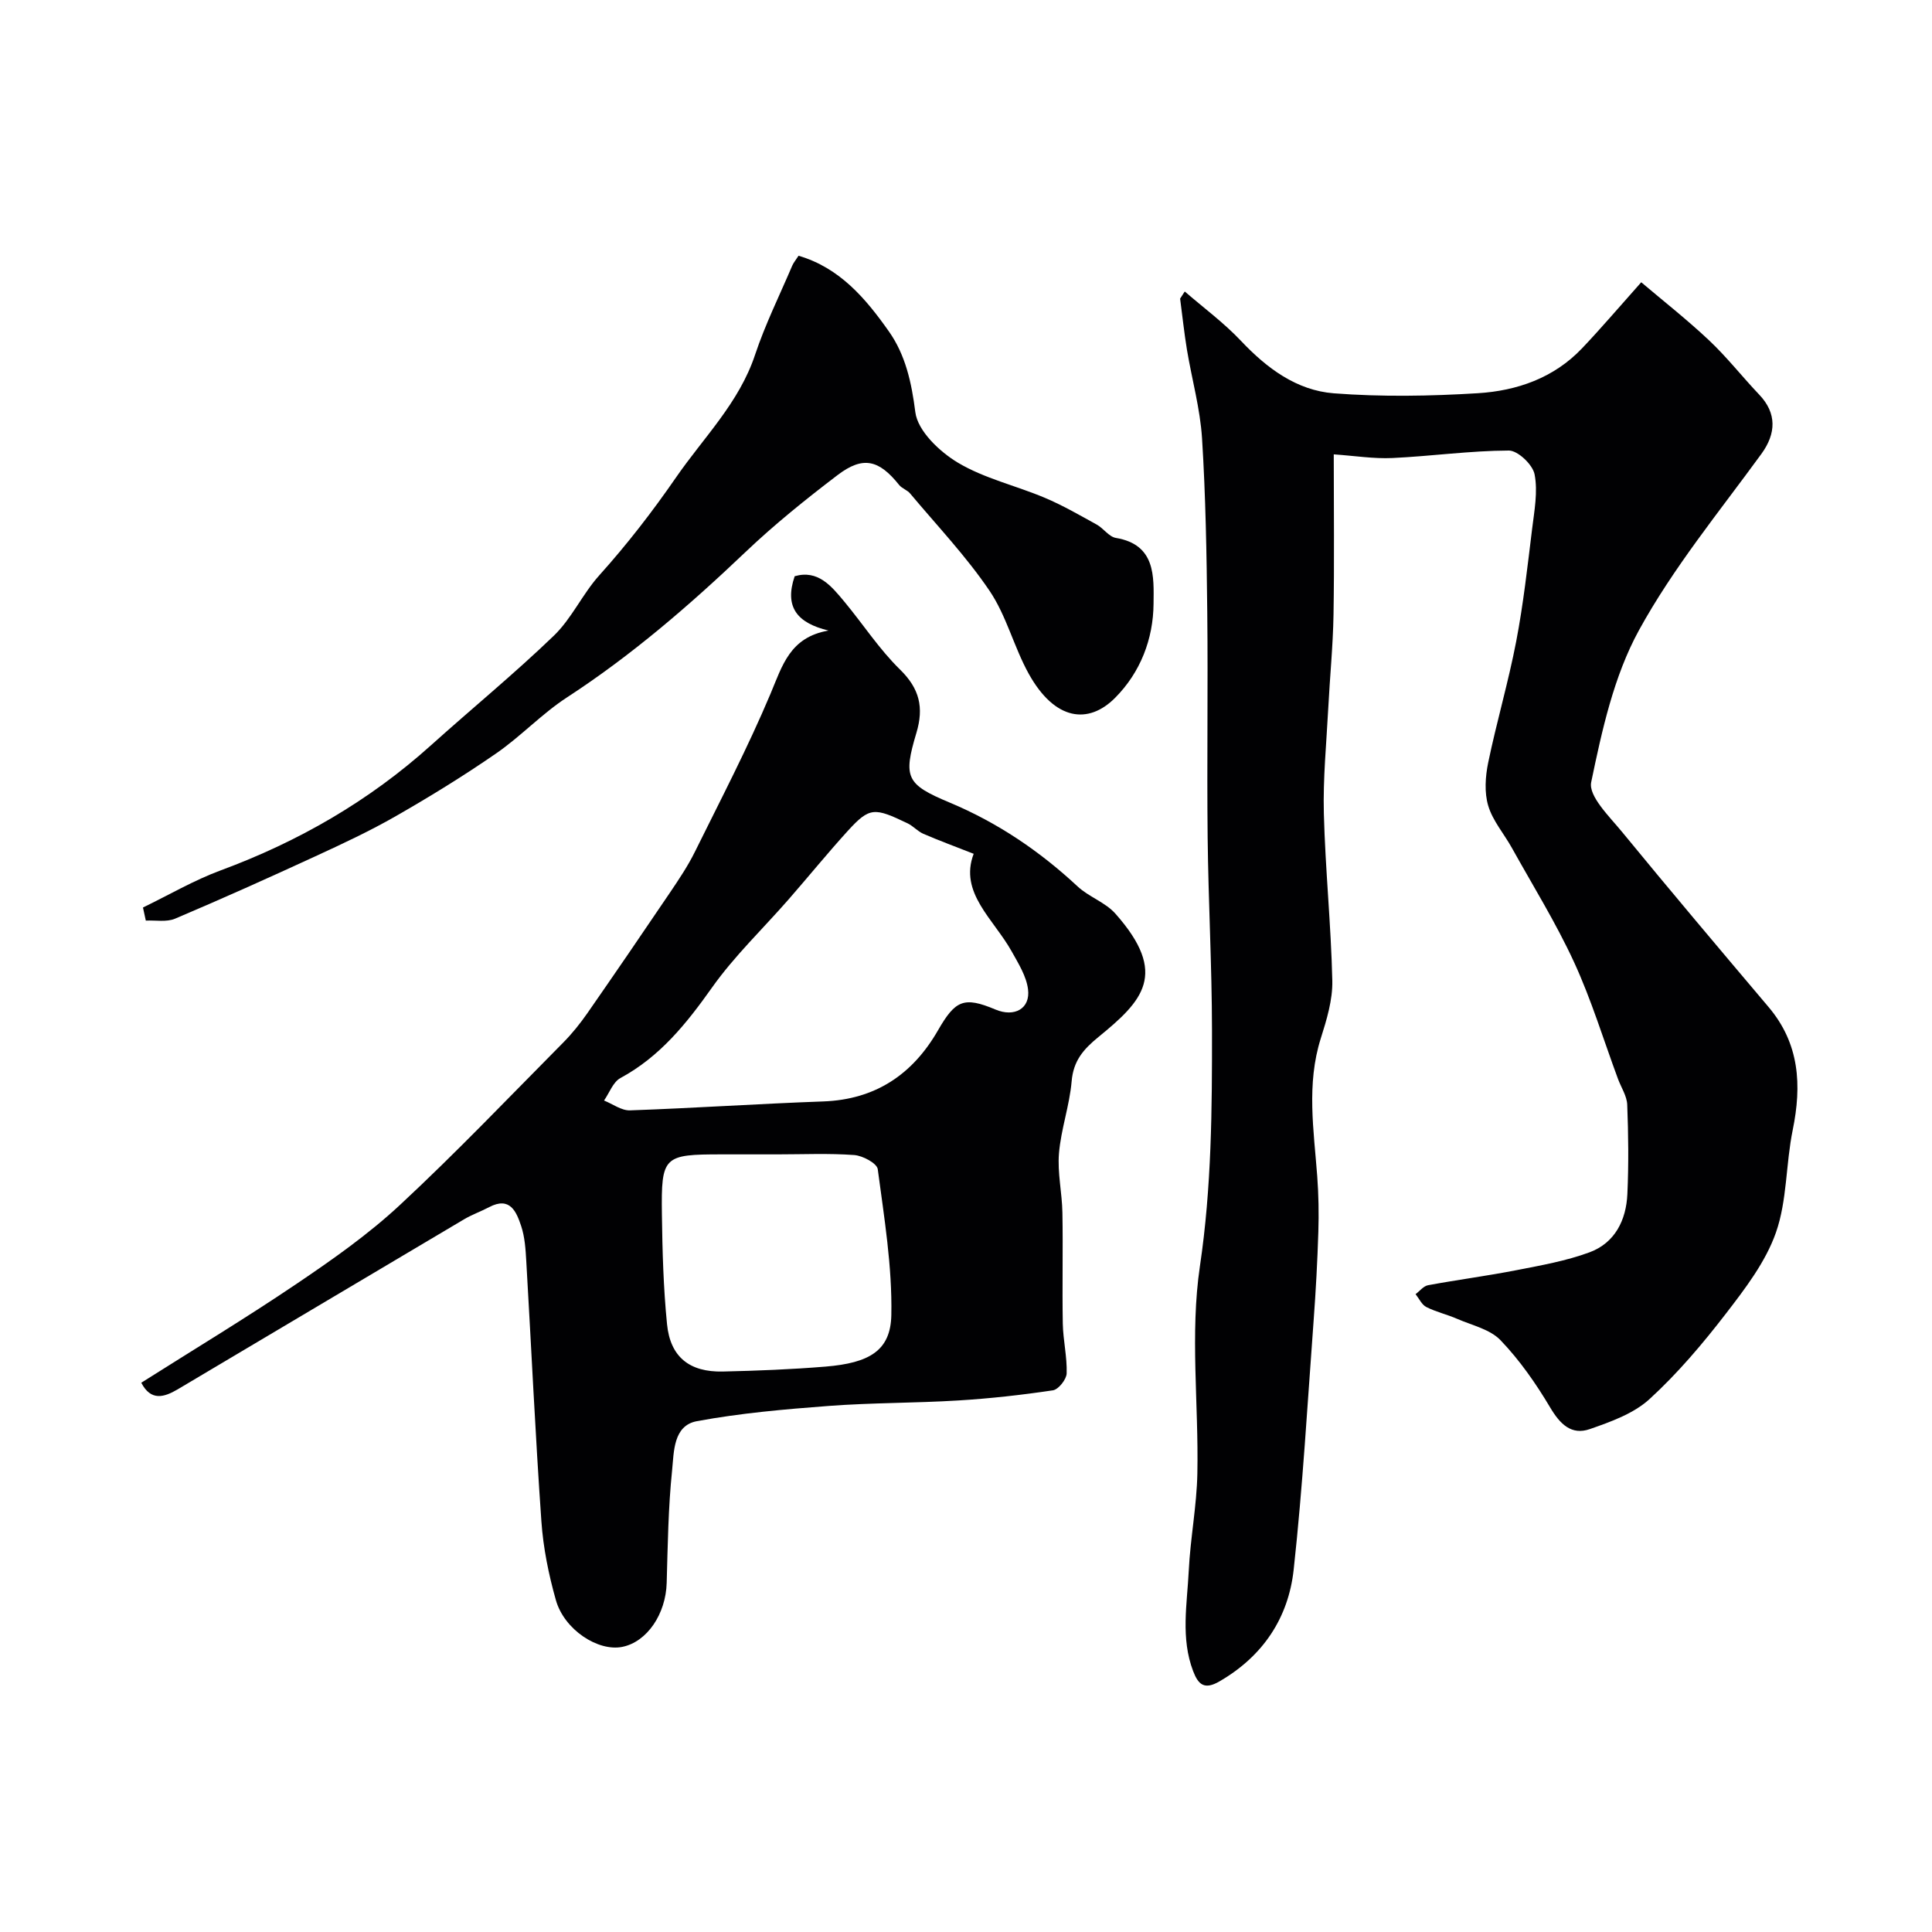 <svg enable-background="new 0 0 400 400" viewBox="0 0 400 400" xmlns="http://www.w3.org/2000/svg"><g fill="#010103"><path d="m245.29 60.35c3.9 3.38 8.1 6.47 11.63 10.21 5.36 5.68 11.52 10.27 19.23 10.87 9.89.76 19.91.59 29.83-.02 8.08-.5 15.73-3.15 21.56-9.29 3.91-4.11 7.59-8.44 12.26-13.68 4.48 3.8 9.45 7.7 14.03 12.01 3.72 3.5 6.89 7.57 10.42 11.28 3.63 3.82 3.5 8.02.43 12.24-8.74 12-18.28 23.61-25.37 36.55-5.19 9.48-7.64 20.69-9.87 31.42-.6 2.88 3.77 7.11 6.38 10.29 9.99 12.18 20.16 24.22 30.34 36.26 6.43 7.6 6.9 16.18 5 25.48-1.44 7.03-1.14 14.56-3.47 21.21-2.13 6.08-6.36 11.6-10.38 16.82-4.82 6.25-9.99 12.36-15.8 17.67-3.29 3.01-8.02 4.7-12.36 6.21-3.81 1.33-6.16-1.04-8.2-4.47-2.94-4.95-6.31-9.79-10.28-13.93-2.17-2.27-5.91-3.09-8.99-4.43-2.08-.91-4.35-1.42-6.37-2.44-.95-.48-1.5-1.75-2.23-2.67.86-.64 1.64-1.68 2.59-1.85 6.09-1.13 12.25-1.93 18.33-3.12 5.08-.99 10.26-1.91 15.09-3.69 5.27-1.95 7.6-6.67 7.84-12.07.28-6.15.21-12.33-.03-18.49-.07-1.81-1.26-3.57-1.92-5.36-2.99-8.07-5.5-16.37-9.09-24.16-3.75-8.14-8.51-15.81-12.87-23.65-1.63-2.93-3.97-5.61-4.9-8.73-.82-2.74-.6-6.03-.01-8.91 1.74-8.41 4.18-16.67 5.8-25.1 1.48-7.7 2.34-15.53 3.3-23.32.46-3.75 1.21-7.68.51-11.28-.38-2-3.47-4.94-5.33-4.93-8.04.03-16.06 1.17-24.11 1.55-3.88.18-7.79-.46-12.14-.76 0 11.25.13 22.23-.05 33.21-.11 6.46-.76 12.92-1.09 19.38-.38 7.26-1.1 14.54-.91 21.79.3 11.54 1.49 23.05 1.75 34.59.09 3.96-1.16 8.07-2.38 11.93-3.01 9.5-1.45 19.02-.74 28.58.28 3.8.35 7.64.23 11.45-.19 6.1-.52 12.21-.97 18.3-1.28 17.24-2.26 34.51-4.14 51.69-1.09 9.97-6.35 17.91-15.36 23.12-3.12 1.81-4.38.68-5.45-2.11-2.61-6.84-1.25-13.88-.91-20.82.33-6.72 1.65-13.4 1.78-20.11.29-14.32-1.55-28.9.53-42.92 2.43-16.36 2.52-32.59 2.5-48.93-.02-13.27-.75-26.53-.9-39.8-.17-15.57.09-31.14-.08-46.71-.13-11.99-.33-23.99-1.08-35.95-.39-6.15-2.1-12.21-3.12-18.32-.58-3.52-.95-7.07-1.42-10.61.33-.5.64-.99.96-1.48z"/><path d="m29.25 286.28c10.74-6.8 21.62-13.36 32.13-20.46 7.44-5.03 14.89-10.26 21.44-16.36 11.64-10.82 22.62-22.34 33.81-33.63 1.84-1.86 3.5-3.94 5-6.09 5.77-8.3 11.47-16.64 17.13-25.01 1.82-2.7 3.66-5.44 5.1-8.35 5.36-10.84 10.97-21.6 15.66-32.73 2.46-5.83 3.99-11.71 12.01-13.1-6.47-1.56-9.18-4.85-7-11.25 4.84-1.39 7.59 2.03 10.31 5.3 3.87 4.66 7.21 9.83 11.51 14.03 4.05 3.96 4.95 7.87 3.38 13.11-2.77 9.25-2.11 10.66 6.88 14.42 9.94 4.16 18.64 10.05 26.5 17.37 2.33 2.17 5.73 3.28 7.81 5.62 11.11 12.52 5.62 18.1-3.51 25.56-3.16 2.58-5.18 4.94-5.54 9.18-.43 5-2.2 9.89-2.62 14.89-.34 4.04.64 8.18.71 12.28.14 7.66-.06 15.33.08 23 .07 3.44.91 6.88.8 10.29-.04 1.24-1.69 3.32-2.84 3.5-6.49.97-13.03 1.7-19.58 2.1-8.92.55-17.89.46-26.79 1.13-9.15.69-18.35 1.49-27.35 3.16-4.92.91-4.74 6.38-5.13 10.19-.8 7.72-.9 15.52-1.12 23.29-.18 6.46-4.07 12.22-9.2 13.25-5.01 1-12-3.54-13.74-9.68-1.5-5.3-2.62-10.82-3-16.3-1.26-17.95-2.08-35.93-3.13-53.9-.14-2.44-.3-4.98-1.06-7.26-.99-2.95-2.3-6.18-6.62-3.91-1.71.9-3.56 1.55-5.21 2.53-19.79 11.72-39.54 23.49-59.32 35.22-2.74 1.6-5.49 2.49-7.5-1.39zm172.34-109.51c-3.95-1.55-7.23-2.76-10.42-4.14-1.18-.51-2.09-1.6-3.25-2.16-6.88-3.29-7.84-3.43-12.39 1.55-4.2 4.62-8.14 9.47-12.25 14.18-5.31 6.08-11.23 11.72-15.87 18.27-5.28 7.45-10.77 14.3-18.96 18.73-1.52.82-2.28 3.06-3.39 4.65 1.79.72 3.61 2.1 5.37 2.04 13.34-.47 26.67-1.37 40.02-1.85 10.8-.39 18.5-5.61 23.72-14.67 3.61-6.27 5.35-7.13 11.95-4.35 3.91 1.64 7.24-.19 6.72-4.21-.34-2.7-1.98-5.31-3.36-7.79-3.75-6.74-10.96-12.2-7.89-20.25zm-40.67 62.23c-3.82 0-7.65 0-11.47 0-12.1 0-12.57.35-12.41 12.43.1 7.58.31 15.18 1.06 22.72.67 6.8 4.66 9.97 11.57 9.81 7.09-.16 14.19-.44 21.25-1.02 9.11-.75 13.47-3.32 13.62-10.66.2-10.06-1.48-20.18-2.81-30.21-.16-1.22-3.11-2.8-4.86-2.93-5.29-.39-10.63-.14-15.95-.14z"/><path d="m29.6 187.89c5.35-2.59 10.53-5.63 16.07-7.68 16.14-5.97 30.73-14.37 43.54-25.89 8.45-7.6 17.27-14.82 25.45-22.7 3.71-3.57 5.93-8.63 9.41-12.5 5.77-6.42 10.98-13.16 15.9-20.28 5.73-8.3 13.05-15.44 16.36-25.39 2.1-6.31 5.09-12.33 7.7-18.46.25-.59.69-1.09 1.3-2.04 8.57 2.51 13.94 8.91 18.7 15.66 3.44 4.87 4.7 10.57 5.48 16.73.49 3.87 5 8.17 8.81 10.45 5.49 3.28 12.03 4.75 18.01 7.28 3.7 1.56 7.2 3.59 10.72 5.53 1.42.78 2.54 2.53 3.98 2.77 8.3 1.38 7.85 8.06 7.8 13.64-.06 7.3-2.72 14.2-7.95 19.46-5.53 5.57-12.48 4.76-17.89-4.97-3.07-5.53-4.61-12.01-8.12-17.19-4.84-7.15-10.87-13.49-16.44-20.14-.6-.72-1.69-1.04-2.27-1.76-4.18-5.23-7.48-6.06-12.75-2.05-6.58 5.01-13.06 10.22-19.05 15.92-11.57 11.01-23.56 21.38-36.99 30.12-5.19 3.38-9.53 8.05-14.64 11.58-6.7 4.63-13.65 8.91-20.72 12.96-5.42 3.11-11.12 5.77-16.81 8.39-9.59 4.42-19.23 8.75-28.95 12.87-1.76.75-4.03.3-6.06.4-.19-.91-.39-1.81-.59-2.71z"/></g></svg>